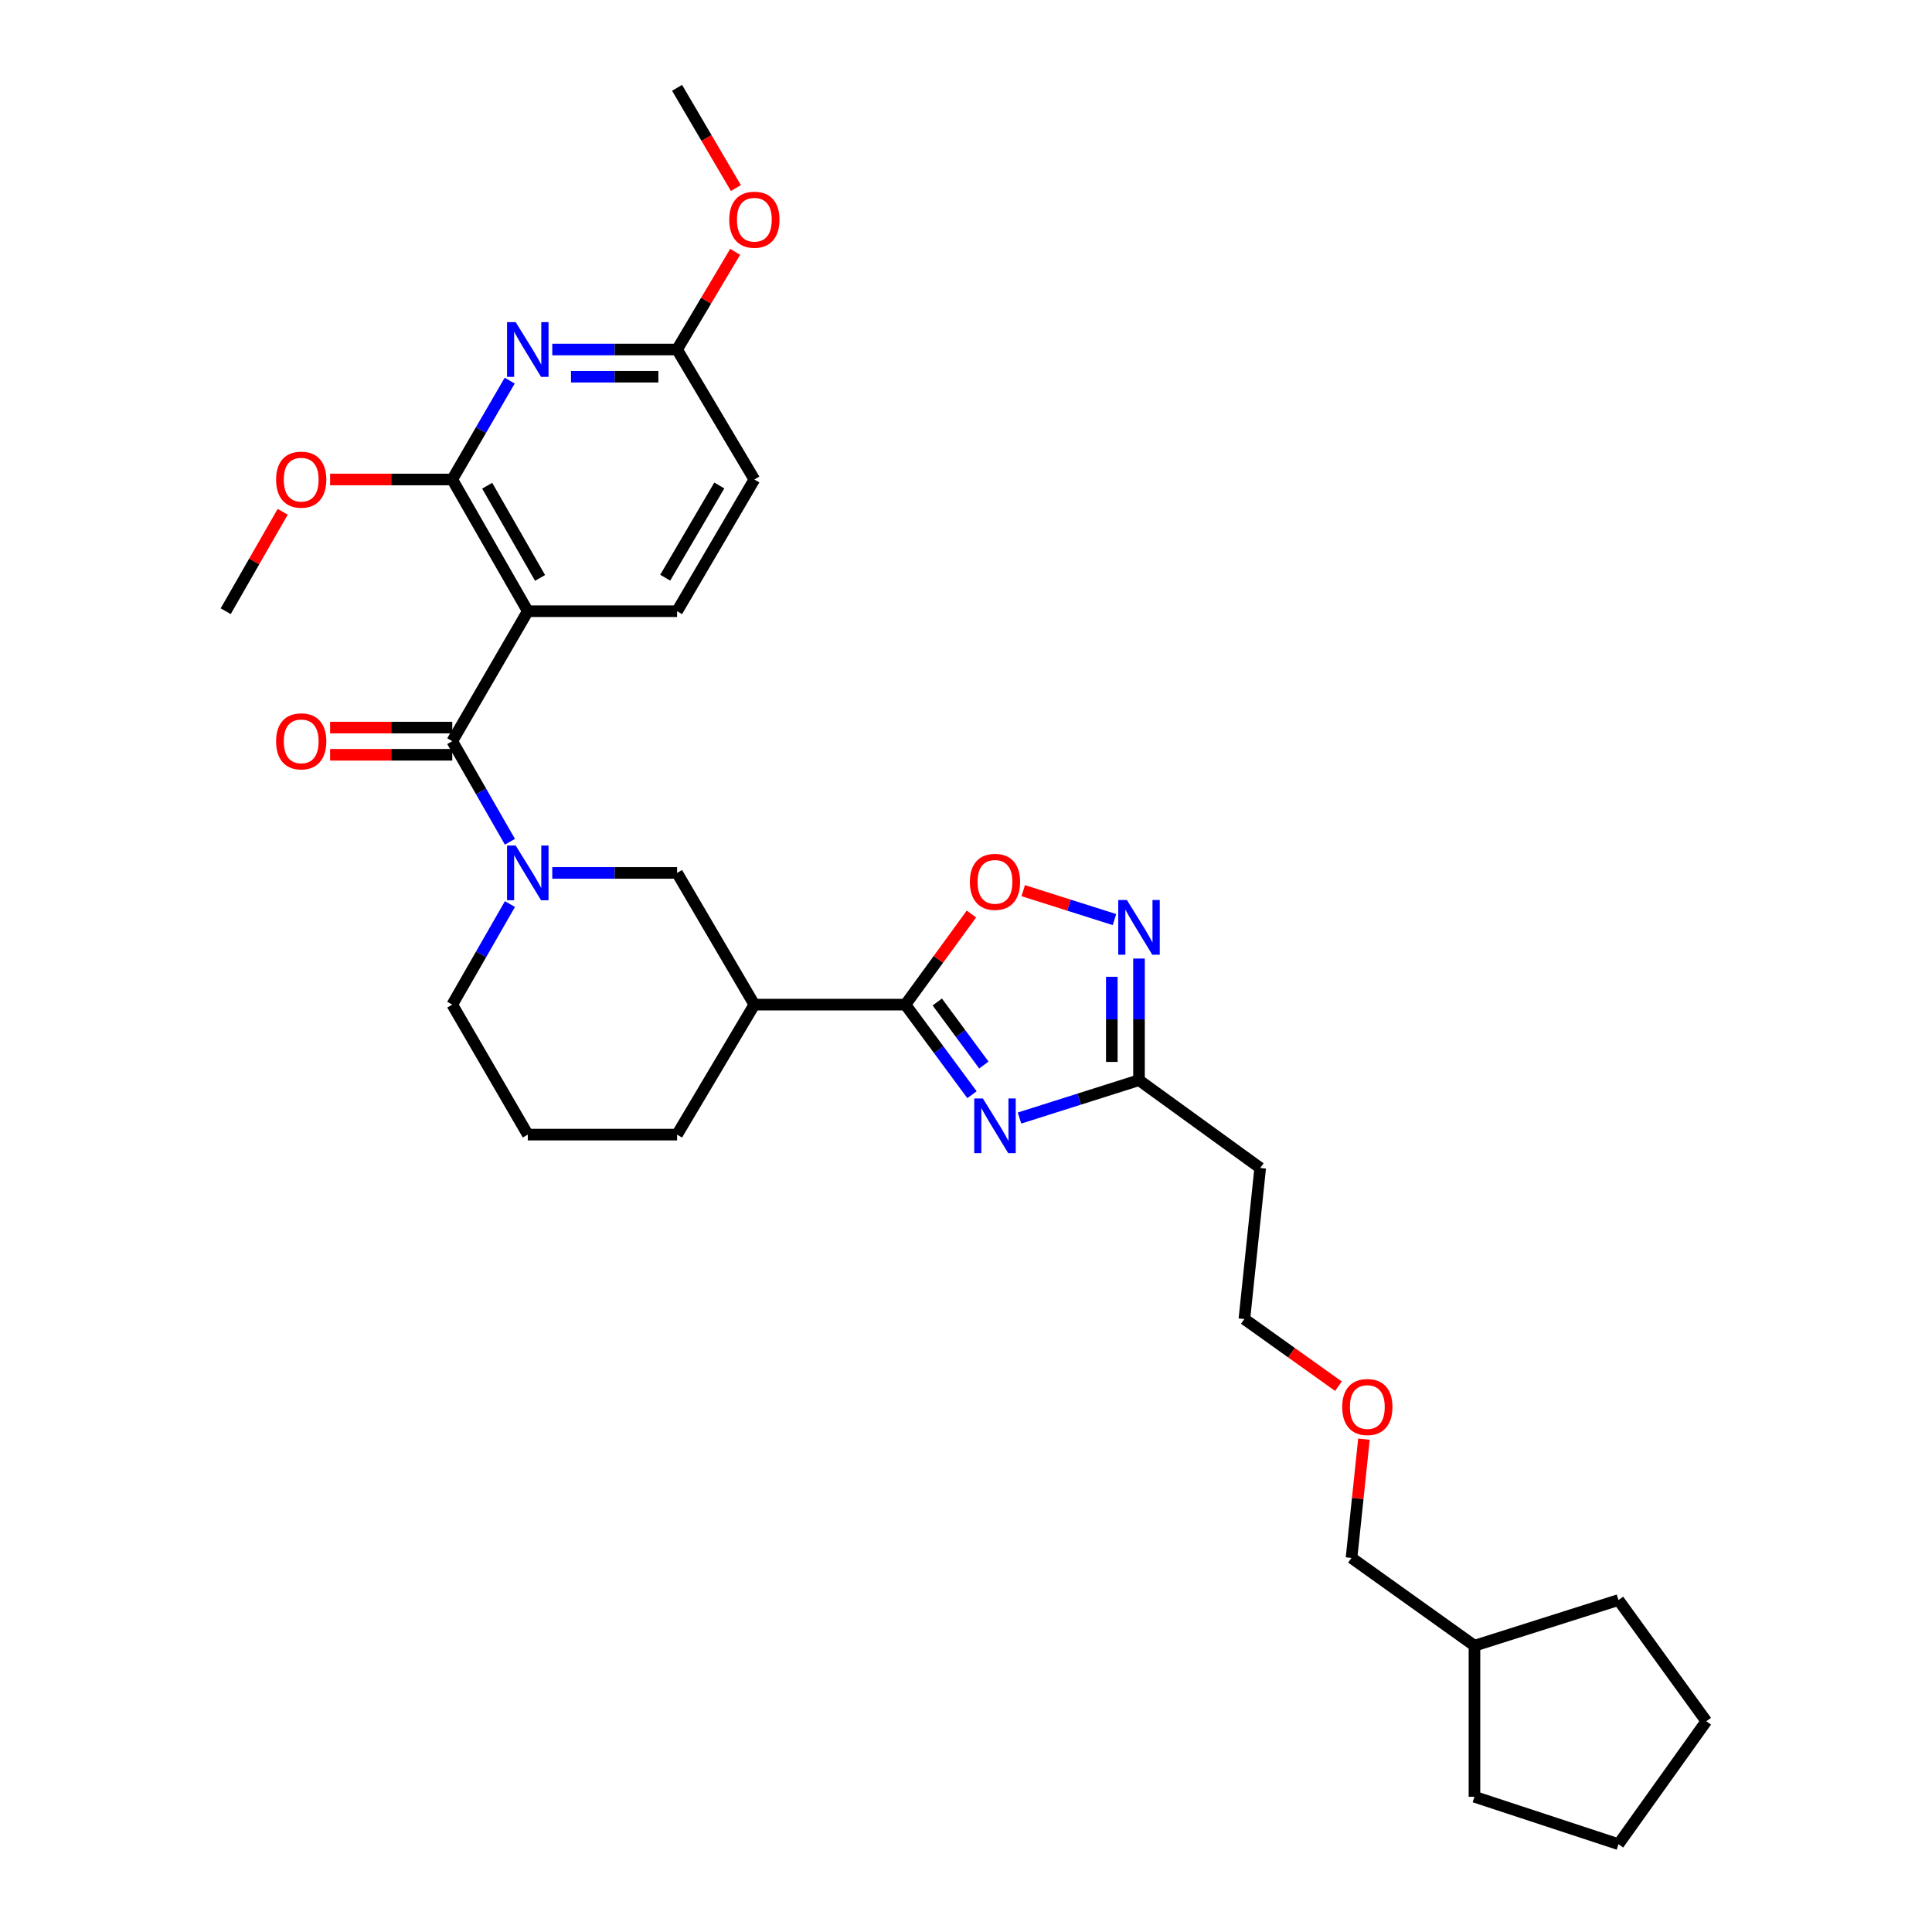 <?xml version='1.0' encoding='iso-8859-1'?>
<svg version='1.1' baseProfile='full'
              xmlns='http://www.w3.org/2000/svg'
                      xmlns:rdkit='http://www.rdkit.org/xml'
                      xmlns:xlink='http://www.w3.org/1999/xlink'
                  xml:space='preserve'
width='1000px' height='1000px' viewBox='0 0 1000 1000'>
<!-- END OF HEADER -->
<rect style='opacity:1.0;fill:#FFFFFF;stroke:none' width='1000' height='1000' x='0' y='0'> </rect>
<path class='bond-0' d='M 273.185,316.363 L 234.089,383.636' style='fill:none;fill-rule:evenodd;stroke:#000000;stroke-width:6px;stroke-linecap:butt;stroke-linejoin:miter;stroke-opacity:1' />
<path class='bond-1' d='M 273.185,316.363 L 234.089,248.182' style='fill:none;fill-rule:evenodd;stroke:#000000;stroke-width:6px;stroke-linecap:butt;stroke-linejoin:miter;stroke-opacity:1' />
<path class='bond-1' d='M 279.532,299.133 L 252.166,251.407' style='fill:none;fill-rule:evenodd;stroke:#000000;stroke-width:6px;stroke-linecap:butt;stroke-linejoin:miter;stroke-opacity:1' />
<path class='bond-2' d='M 273.185,316.363 L 350.453,316.363' style='fill:none;fill-rule:evenodd;stroke:#000000;stroke-width:6px;stroke-linecap:butt;stroke-linejoin:miter;stroke-opacity:1' />
<path class='bond-3' d='M 503.094,566.617 L 485.866,543.307' style='fill:none;fill-rule:evenodd;stroke:#0000FF;stroke-width:6px;stroke-linecap:butt;stroke-linejoin:miter;stroke-opacity:1' />
<path class='bond-3' d='M 485.866,543.307 L 468.639,519.997' style='fill:none;fill-rule:evenodd;stroke:#000000;stroke-width:6px;stroke-linecap:butt;stroke-linejoin:miter;stroke-opacity:1' />
<path class='bond-3' d='M 509.246,551.257 L 497.187,534.94' style='fill:none;fill-rule:evenodd;stroke:#0000FF;stroke-width:6px;stroke-linecap:butt;stroke-linejoin:miter;stroke-opacity:1' />
<path class='bond-3' d='M 497.187,534.94 L 485.128,518.624' style='fill:none;fill-rule:evenodd;stroke:#000000;stroke-width:6px;stroke-linecap:butt;stroke-linejoin:miter;stroke-opacity:1' />
<path class='bond-4' d='M 527.695,578.702 L 558.621,568.898' style='fill:none;fill-rule:evenodd;stroke:#0000FF;stroke-width:6px;stroke-linecap:butt;stroke-linejoin:miter;stroke-opacity:1' />
<path class='bond-4' d='M 558.621,568.898 L 589.547,559.093' style='fill:none;fill-rule:evenodd;stroke:#000000;stroke-width:6px;stroke-linecap:butt;stroke-linejoin:miter;stroke-opacity:1' />
<path class='bond-5' d='M 234.089,383.636 L 249.014,409.664' style='fill:none;fill-rule:evenodd;stroke:#000000;stroke-width:6px;stroke-linecap:butt;stroke-linejoin:miter;stroke-opacity:1' />
<path class='bond-5' d='M 249.014,409.664 L 263.939,435.692' style='fill:none;fill-rule:evenodd;stroke:#0000FF;stroke-width:6px;stroke-linecap:butt;stroke-linejoin:miter;stroke-opacity:1' />
<path class='bond-6' d='M 234.089,376.598 L 202.475,376.598' style='fill:none;fill-rule:evenodd;stroke:#000000;stroke-width:6px;stroke-linecap:butt;stroke-linejoin:miter;stroke-opacity:1' />
<path class='bond-6' d='M 202.475,376.598 L 170.861,376.598' style='fill:none;fill-rule:evenodd;stroke:#FF0000;stroke-width:6px;stroke-linecap:butt;stroke-linejoin:miter;stroke-opacity:1' />
<path class='bond-6' d='M 234.089,390.675 L 202.475,390.675' style='fill:none;fill-rule:evenodd;stroke:#000000;stroke-width:6px;stroke-linecap:butt;stroke-linejoin:miter;stroke-opacity:1' />
<path class='bond-6' d='M 202.475,390.675 L 170.861,390.675' style='fill:none;fill-rule:evenodd;stroke:#FF0000;stroke-width:6px;stroke-linecap:butt;stroke-linejoin:miter;stroke-opacity:1' />
<path class='bond-7' d='M 468.639,519.997 L 390.456,519.997' style='fill:none;fill-rule:evenodd;stroke:#000000;stroke-width:6px;stroke-linecap:butt;stroke-linejoin:miter;stroke-opacity:1' />
<path class='bond-8' d='M 468.639,519.997 L 485.726,496.543' style='fill:none;fill-rule:evenodd;stroke:#000000;stroke-width:6px;stroke-linecap:butt;stroke-linejoin:miter;stroke-opacity:1' />
<path class='bond-8' d='M 485.726,496.543 L 502.813,473.089' style='fill:none;fill-rule:evenodd;stroke:#FF0000;stroke-width:6px;stroke-linecap:butt;stroke-linejoin:miter;stroke-opacity:1' />
<path class='bond-9' d='M 285.856,451.817 L 318.155,451.817' style='fill:none;fill-rule:evenodd;stroke:#0000FF;stroke-width:6px;stroke-linecap:butt;stroke-linejoin:miter;stroke-opacity:1' />
<path class='bond-9' d='M 318.155,451.817 L 350.453,451.817' style='fill:none;fill-rule:evenodd;stroke:#000000;stroke-width:6px;stroke-linecap:butt;stroke-linejoin:miter;stroke-opacity:1' />
<path class='bond-10' d='M 263.939,467.942 L 249.014,493.97' style='fill:none;fill-rule:evenodd;stroke:#0000FF;stroke-width:6px;stroke-linecap:butt;stroke-linejoin:miter;stroke-opacity:1' />
<path class='bond-10' d='M 249.014,493.97 L 234.089,519.997' style='fill:none;fill-rule:evenodd;stroke:#000000;stroke-width:6px;stroke-linecap:butt;stroke-linejoin:miter;stroke-opacity:1' />
<path class='bond-11' d='M 234.089,248.182 L 248.957,222.598' style='fill:none;fill-rule:evenodd;stroke:#000000;stroke-width:6px;stroke-linecap:butt;stroke-linejoin:miter;stroke-opacity:1' />
<path class='bond-11' d='M 248.957,222.598 L 263.825,197.014' style='fill:none;fill-rule:evenodd;stroke:#0000FF;stroke-width:6px;stroke-linecap:butt;stroke-linejoin:miter;stroke-opacity:1' />
<path class='bond-12' d='M 234.089,248.182 L 202.475,248.182' style='fill:none;fill-rule:evenodd;stroke:#000000;stroke-width:6px;stroke-linecap:butt;stroke-linejoin:miter;stroke-opacity:1' />
<path class='bond-12' d='M 202.475,248.182 L 170.861,248.182' style='fill:none;fill-rule:evenodd;stroke:#FF0000;stroke-width:6px;stroke-linecap:butt;stroke-linejoin:miter;stroke-opacity:1' />
<path class='bond-13' d='M 285.856,180.909 L 318.155,180.909' style='fill:none;fill-rule:evenodd;stroke:#0000FF;stroke-width:6px;stroke-linecap:butt;stroke-linejoin:miter;stroke-opacity:1' />
<path class='bond-13' d='M 318.155,180.909 L 350.453,180.909' style='fill:none;fill-rule:evenodd;stroke:#000000;stroke-width:6px;stroke-linecap:butt;stroke-linejoin:miter;stroke-opacity:1' />
<path class='bond-13' d='M 295.546,194.986 L 318.155,194.986' style='fill:none;fill-rule:evenodd;stroke:#0000FF;stroke-width:6px;stroke-linecap:butt;stroke-linejoin:miter;stroke-opacity:1' />
<path class='bond-13' d='M 318.155,194.986 L 340.764,194.986' style='fill:none;fill-rule:evenodd;stroke:#000000;stroke-width:6px;stroke-linecap:butt;stroke-linejoin:miter;stroke-opacity:1' />
<path class='bond-14' d='M 576.852,475.976 L 553.237,468.487' style='fill:none;fill-rule:evenodd;stroke:#0000FF;stroke-width:6px;stroke-linecap:butt;stroke-linejoin:miter;stroke-opacity:1' />
<path class='bond-14' d='M 553.237,468.487 L 529.622,460.998' style='fill:none;fill-rule:evenodd;stroke:#FF0000;stroke-width:6px;stroke-linecap:butt;stroke-linejoin:miter;stroke-opacity:1' />
<path class='bond-15' d='M 589.547,496.14 L 589.547,527.616' style='fill:none;fill-rule:evenodd;stroke:#0000FF;stroke-width:6px;stroke-linecap:butt;stroke-linejoin:miter;stroke-opacity:1' />
<path class='bond-15' d='M 589.547,527.616 L 589.547,559.093' style='fill:none;fill-rule:evenodd;stroke:#000000;stroke-width:6px;stroke-linecap:butt;stroke-linejoin:miter;stroke-opacity:1' />
<path class='bond-15' d='M 575.47,505.583 L 575.47,527.616' style='fill:none;fill-rule:evenodd;stroke:#0000FF;stroke-width:6px;stroke-linecap:butt;stroke-linejoin:miter;stroke-opacity:1' />
<path class='bond-15' d='M 575.47,527.616 L 575.47,549.65' style='fill:none;fill-rule:evenodd;stroke:#000000;stroke-width:6px;stroke-linecap:butt;stroke-linejoin:miter;stroke-opacity:1' />
<path class='bond-16' d='M 589.547,559.093 L 652.276,604.547' style='fill:none;fill-rule:evenodd;stroke:#000000;stroke-width:6px;stroke-linecap:butt;stroke-linejoin:miter;stroke-opacity:1' />
<path class='bond-17' d='M 390.456,519.997 L 350.453,451.817' style='fill:none;fill-rule:evenodd;stroke:#000000;stroke-width:6px;stroke-linecap:butt;stroke-linejoin:miter;stroke-opacity:1' />
<path class='bond-18' d='M 390.456,519.997 L 350.453,587.271' style='fill:none;fill-rule:evenodd;stroke:#000000;stroke-width:6px;stroke-linecap:butt;stroke-linejoin:miter;stroke-opacity:1' />
<path class='bond-19' d='M 350.453,316.363 L 390.456,248.182' style='fill:none;fill-rule:evenodd;stroke:#000000;stroke-width:6px;stroke-linecap:butt;stroke-linejoin:miter;stroke-opacity:1' />
<path class='bond-19' d='M 344.312,299.012 L 372.314,251.285' style='fill:none;fill-rule:evenodd;stroke:#000000;stroke-width:6px;stroke-linecap:butt;stroke-linejoin:miter;stroke-opacity:1' />
<path class='bond-20' d='M 350.453,180.909 L 390.456,248.182' style='fill:none;fill-rule:evenodd;stroke:#000000;stroke-width:6px;stroke-linecap:butt;stroke-linejoin:miter;stroke-opacity:1' />
<path class='bond-21' d='M 350.453,180.909 L 365.484,155.63' style='fill:none;fill-rule:evenodd;stroke:#000000;stroke-width:6px;stroke-linecap:butt;stroke-linejoin:miter;stroke-opacity:1' />
<path class='bond-21' d='M 365.484,155.63 L 380.516,130.352' style='fill:none;fill-rule:evenodd;stroke:#FF0000;stroke-width:6px;stroke-linecap:butt;stroke-linejoin:miter;stroke-opacity:1' />
<path class='bond-22' d='M 652.276,604.547 L 644.088,682.73' style='fill:none;fill-rule:evenodd;stroke:#000000;stroke-width:6px;stroke-linecap:butt;stroke-linejoin:miter;stroke-opacity:1' />
<path class='bond-23' d='M 146.318,264.907 L 131.568,290.635' style='fill:none;fill-rule:evenodd;stroke:#FF0000;stroke-width:6px;stroke-linecap:butt;stroke-linejoin:miter;stroke-opacity:1' />
<path class='bond-23' d='M 131.568,290.635 L 116.818,316.363' style='fill:none;fill-rule:evenodd;stroke:#000000;stroke-width:6px;stroke-linecap:butt;stroke-linejoin:miter;stroke-opacity:1' />
<path class='bond-24' d='M 234.089,519.997 L 273.185,587.271' style='fill:none;fill-rule:evenodd;stroke:#000000;stroke-width:6px;stroke-linecap:butt;stroke-linejoin:miter;stroke-opacity:1' />
<path class='bond-25' d='M 380.895,97.339 L 365.674,71.397' style='fill:none;fill-rule:evenodd;stroke:#FF0000;stroke-width:6px;stroke-linecap:butt;stroke-linejoin:miter;stroke-opacity:1' />
<path class='bond-25' d='M 365.674,71.397 L 350.453,45.455' style='fill:none;fill-rule:evenodd;stroke:#000000;stroke-width:6px;stroke-linecap:butt;stroke-linejoin:miter;stroke-opacity:1' />
<path class='bond-26' d='M 350.453,587.271 L 273.185,587.271' style='fill:none;fill-rule:evenodd;stroke:#000000;stroke-width:6px;stroke-linecap:butt;stroke-linejoin:miter;stroke-opacity:1' />
<path class='bond-27' d='M 692.77,717.502 L 668.429,700.116' style='fill:none;fill-rule:evenodd;stroke:#FF0000;stroke-width:6px;stroke-linecap:butt;stroke-linejoin:miter;stroke-opacity:1' />
<path class='bond-27' d='M 668.429,700.116 L 644.088,682.73' style='fill:none;fill-rule:evenodd;stroke:#000000;stroke-width:6px;stroke-linecap:butt;stroke-linejoin:miter;stroke-opacity:1' />
<path class='bond-28' d='M 705.975,744.909 L 702.76,775.638' style='fill:none;fill-rule:evenodd;stroke:#FF0000;stroke-width:6px;stroke-linecap:butt;stroke-linejoin:miter;stroke-opacity:1' />
<path class='bond-28' d='M 702.76,775.638 L 699.545,806.367' style='fill:none;fill-rule:evenodd;stroke:#000000;stroke-width:6px;stroke-linecap:butt;stroke-linejoin:miter;stroke-opacity:1' />
<path class='bond-29' d='M 763.181,851.821 L 699.545,806.367' style='fill:none;fill-rule:evenodd;stroke:#000000;stroke-width:6px;stroke-linecap:butt;stroke-linejoin:miter;stroke-opacity:1' />
<path class='bond-30' d='M 763.181,851.821 L 837.728,828.179' style='fill:none;fill-rule:evenodd;stroke:#000000;stroke-width:6px;stroke-linecap:butt;stroke-linejoin:miter;stroke-opacity:1' />
<path class='bond-31' d='M 763.181,851.821 L 763.181,930.004' style='fill:none;fill-rule:evenodd;stroke:#000000;stroke-width:6px;stroke-linecap:butt;stroke-linejoin:miter;stroke-opacity:1' />
<path class='bond-32' d='M 837.728,828.179 L 883.182,890.909' style='fill:none;fill-rule:evenodd;stroke:#000000;stroke-width:6px;stroke-linecap:butt;stroke-linejoin:miter;stroke-opacity:1' />
<path class='bond-33' d='M 763.181,930.004 L 837.728,954.545' style='fill:none;fill-rule:evenodd;stroke:#000000;stroke-width:6px;stroke-linecap:butt;stroke-linejoin:miter;stroke-opacity:1' />
<path class='bond-34' d='M 837.728,954.545 L 883.182,890.909' style='fill:none;fill-rule:evenodd;stroke:#000000;stroke-width:6px;stroke-linecap:butt;stroke-linejoin:miter;stroke-opacity:1' />
<path  class='atom-1' d='M 508.74 568.567
L 518.02 583.567
Q 518.94 585.047, 520.42 587.727
Q 521.9 590.407, 521.98 590.567
L 521.98 568.567
L 525.74 568.567
L 525.74 596.887
L 521.86 596.887
L 511.9 580.487
Q 510.74 578.567, 509.5 576.367
Q 508.3 574.167, 507.94 573.487
L 507.94 596.887
L 504.26 596.887
L 504.26 568.567
L 508.74 568.567
' fill='#0000FF'/>
<path  class='atom-4' d='M 266.925 437.657
L 276.205 452.657
Q 277.125 454.137, 278.605 456.817
Q 280.085 459.497, 280.165 459.657
L 280.165 437.657
L 283.925 437.657
L 283.925 465.977
L 280.045 465.977
L 270.085 449.577
Q 268.925 447.657, 267.685 445.457
Q 266.485 443.257, 266.125 442.577
L 266.125 465.977
L 262.445 465.977
L 262.445 437.657
L 266.925 437.657
' fill='#0000FF'/>
<path  class='atom-6' d='M 266.925 166.749
L 276.205 181.749
Q 277.125 183.229, 278.605 185.909
Q 280.085 188.589, 280.165 188.749
L 280.165 166.749
L 283.925 166.749
L 283.925 195.069
L 280.045 195.069
L 270.085 178.669
Q 268.925 176.749, 267.685 174.549
Q 266.485 172.349, 266.125 171.669
L 266.125 195.069
L 262.445 195.069
L 262.445 166.749
L 266.925 166.749
' fill='#0000FF'/>
<path  class='atom-7' d='M 583.287 465.843
L 592.567 480.843
Q 593.487 482.323, 594.967 485.003
Q 596.447 487.683, 596.527 487.843
L 596.527 465.843
L 600.287 465.843
L 600.287 494.163
L 596.407 494.163
L 586.447 477.763
Q 585.287 475.843, 584.047 473.643
Q 582.847 471.443, 582.487 470.763
L 582.487 494.163
L 578.807 494.163
L 578.807 465.843
L 583.287 465.843
' fill='#0000FF'/>
<path  class='atom-9' d='M 502 456.441
Q 502 449.641, 505.36 445.841
Q 508.72 442.041, 515 442.041
Q 521.28 442.041, 524.64 445.841
Q 528 449.641, 528 456.441
Q 528 463.321, 524.6 467.241
Q 521.2 471.121, 515 471.121
Q 508.76 471.121, 505.36 467.241
Q 502 463.361, 502 456.441
M 515 467.921
Q 519.32 467.921, 521.64 465.041
Q 524 462.121, 524 456.441
Q 524 450.881, 521.64 448.081
Q 519.32 445.241, 515 445.241
Q 510.68 445.241, 508.32 448.041
Q 506 450.841, 506 456.441
Q 506 462.161, 508.32 465.041
Q 510.68 467.921, 515 467.921
' fill='#FF0000'/>
<path  class='atom-14' d='M 142.906 383.716
Q 142.906 376.916, 146.266 373.116
Q 149.626 369.316, 155.906 369.316
Q 162.186 369.316, 165.546 373.116
Q 168.906 376.916, 168.906 383.716
Q 168.906 390.596, 165.506 394.516
Q 162.106 398.396, 155.906 398.396
Q 149.666 398.396, 146.266 394.516
Q 142.906 390.636, 142.906 383.716
M 155.906 395.196
Q 160.226 395.196, 162.546 392.316
Q 164.906 389.396, 164.906 383.716
Q 164.906 378.156, 162.546 375.356
Q 160.226 372.516, 155.906 372.516
Q 151.586 372.516, 149.226 375.316
Q 146.906 378.116, 146.906 383.716
Q 146.906 389.436, 149.226 392.316
Q 151.586 395.196, 155.906 395.196
' fill='#FF0000'/>
<path  class='atom-17' d='M 142.906 248.262
Q 142.906 241.462, 146.266 237.662
Q 149.626 233.862, 155.906 233.862
Q 162.186 233.862, 165.546 237.662
Q 168.906 241.462, 168.906 248.262
Q 168.906 255.142, 165.506 259.062
Q 162.106 262.942, 155.906 262.942
Q 149.666 262.942, 146.266 259.062
Q 142.906 255.182, 142.906 248.262
M 155.906 259.742
Q 160.226 259.742, 162.546 256.862
Q 164.906 253.942, 164.906 248.262
Q 164.906 242.702, 162.546 239.902
Q 160.226 237.062, 155.906 237.062
Q 151.586 237.062, 149.226 239.862
Q 146.906 242.662, 146.906 248.262
Q 146.906 253.982, 149.226 256.862
Q 151.586 259.742, 155.906 259.742
' fill='#FF0000'/>
<path  class='atom-19' d='M 377.456 113.715
Q 377.456 106.915, 380.816 103.115
Q 384.176 99.315, 390.456 99.315
Q 396.736 99.315, 400.096 103.115
Q 403.456 106.915, 403.456 113.715
Q 403.456 120.595, 400.056 124.515
Q 396.656 128.395, 390.456 128.395
Q 384.216 128.395, 380.816 124.515
Q 377.456 120.635, 377.456 113.715
M 390.456 125.195
Q 394.776 125.195, 397.096 122.315
Q 399.456 119.395, 399.456 113.715
Q 399.456 108.155, 397.096 105.355
Q 394.776 102.515, 390.456 102.515
Q 386.136 102.515, 383.776 105.315
Q 381.456 108.115, 381.456 113.715
Q 381.456 119.435, 383.776 122.315
Q 386.136 125.195, 390.456 125.195
' fill='#FF0000'/>
<path  class='atom-22' d='M 694.725 728.264
Q 694.725 721.464, 698.085 717.664
Q 701.445 713.864, 707.725 713.864
Q 714.005 713.864, 717.365 717.664
Q 720.725 721.464, 720.725 728.264
Q 720.725 735.144, 717.325 739.064
Q 713.925 742.944, 707.725 742.944
Q 701.485 742.944, 698.085 739.064
Q 694.725 735.184, 694.725 728.264
M 707.725 739.744
Q 712.045 739.744, 714.365 736.864
Q 716.725 733.944, 716.725 728.264
Q 716.725 722.704, 714.365 719.904
Q 712.045 717.064, 707.725 717.064
Q 703.405 717.064, 701.045 719.864
Q 698.725 722.664, 698.725 728.264
Q 698.725 733.984, 701.045 736.864
Q 703.405 739.744, 707.725 739.744
' fill='#FF0000'/>
</svg>
